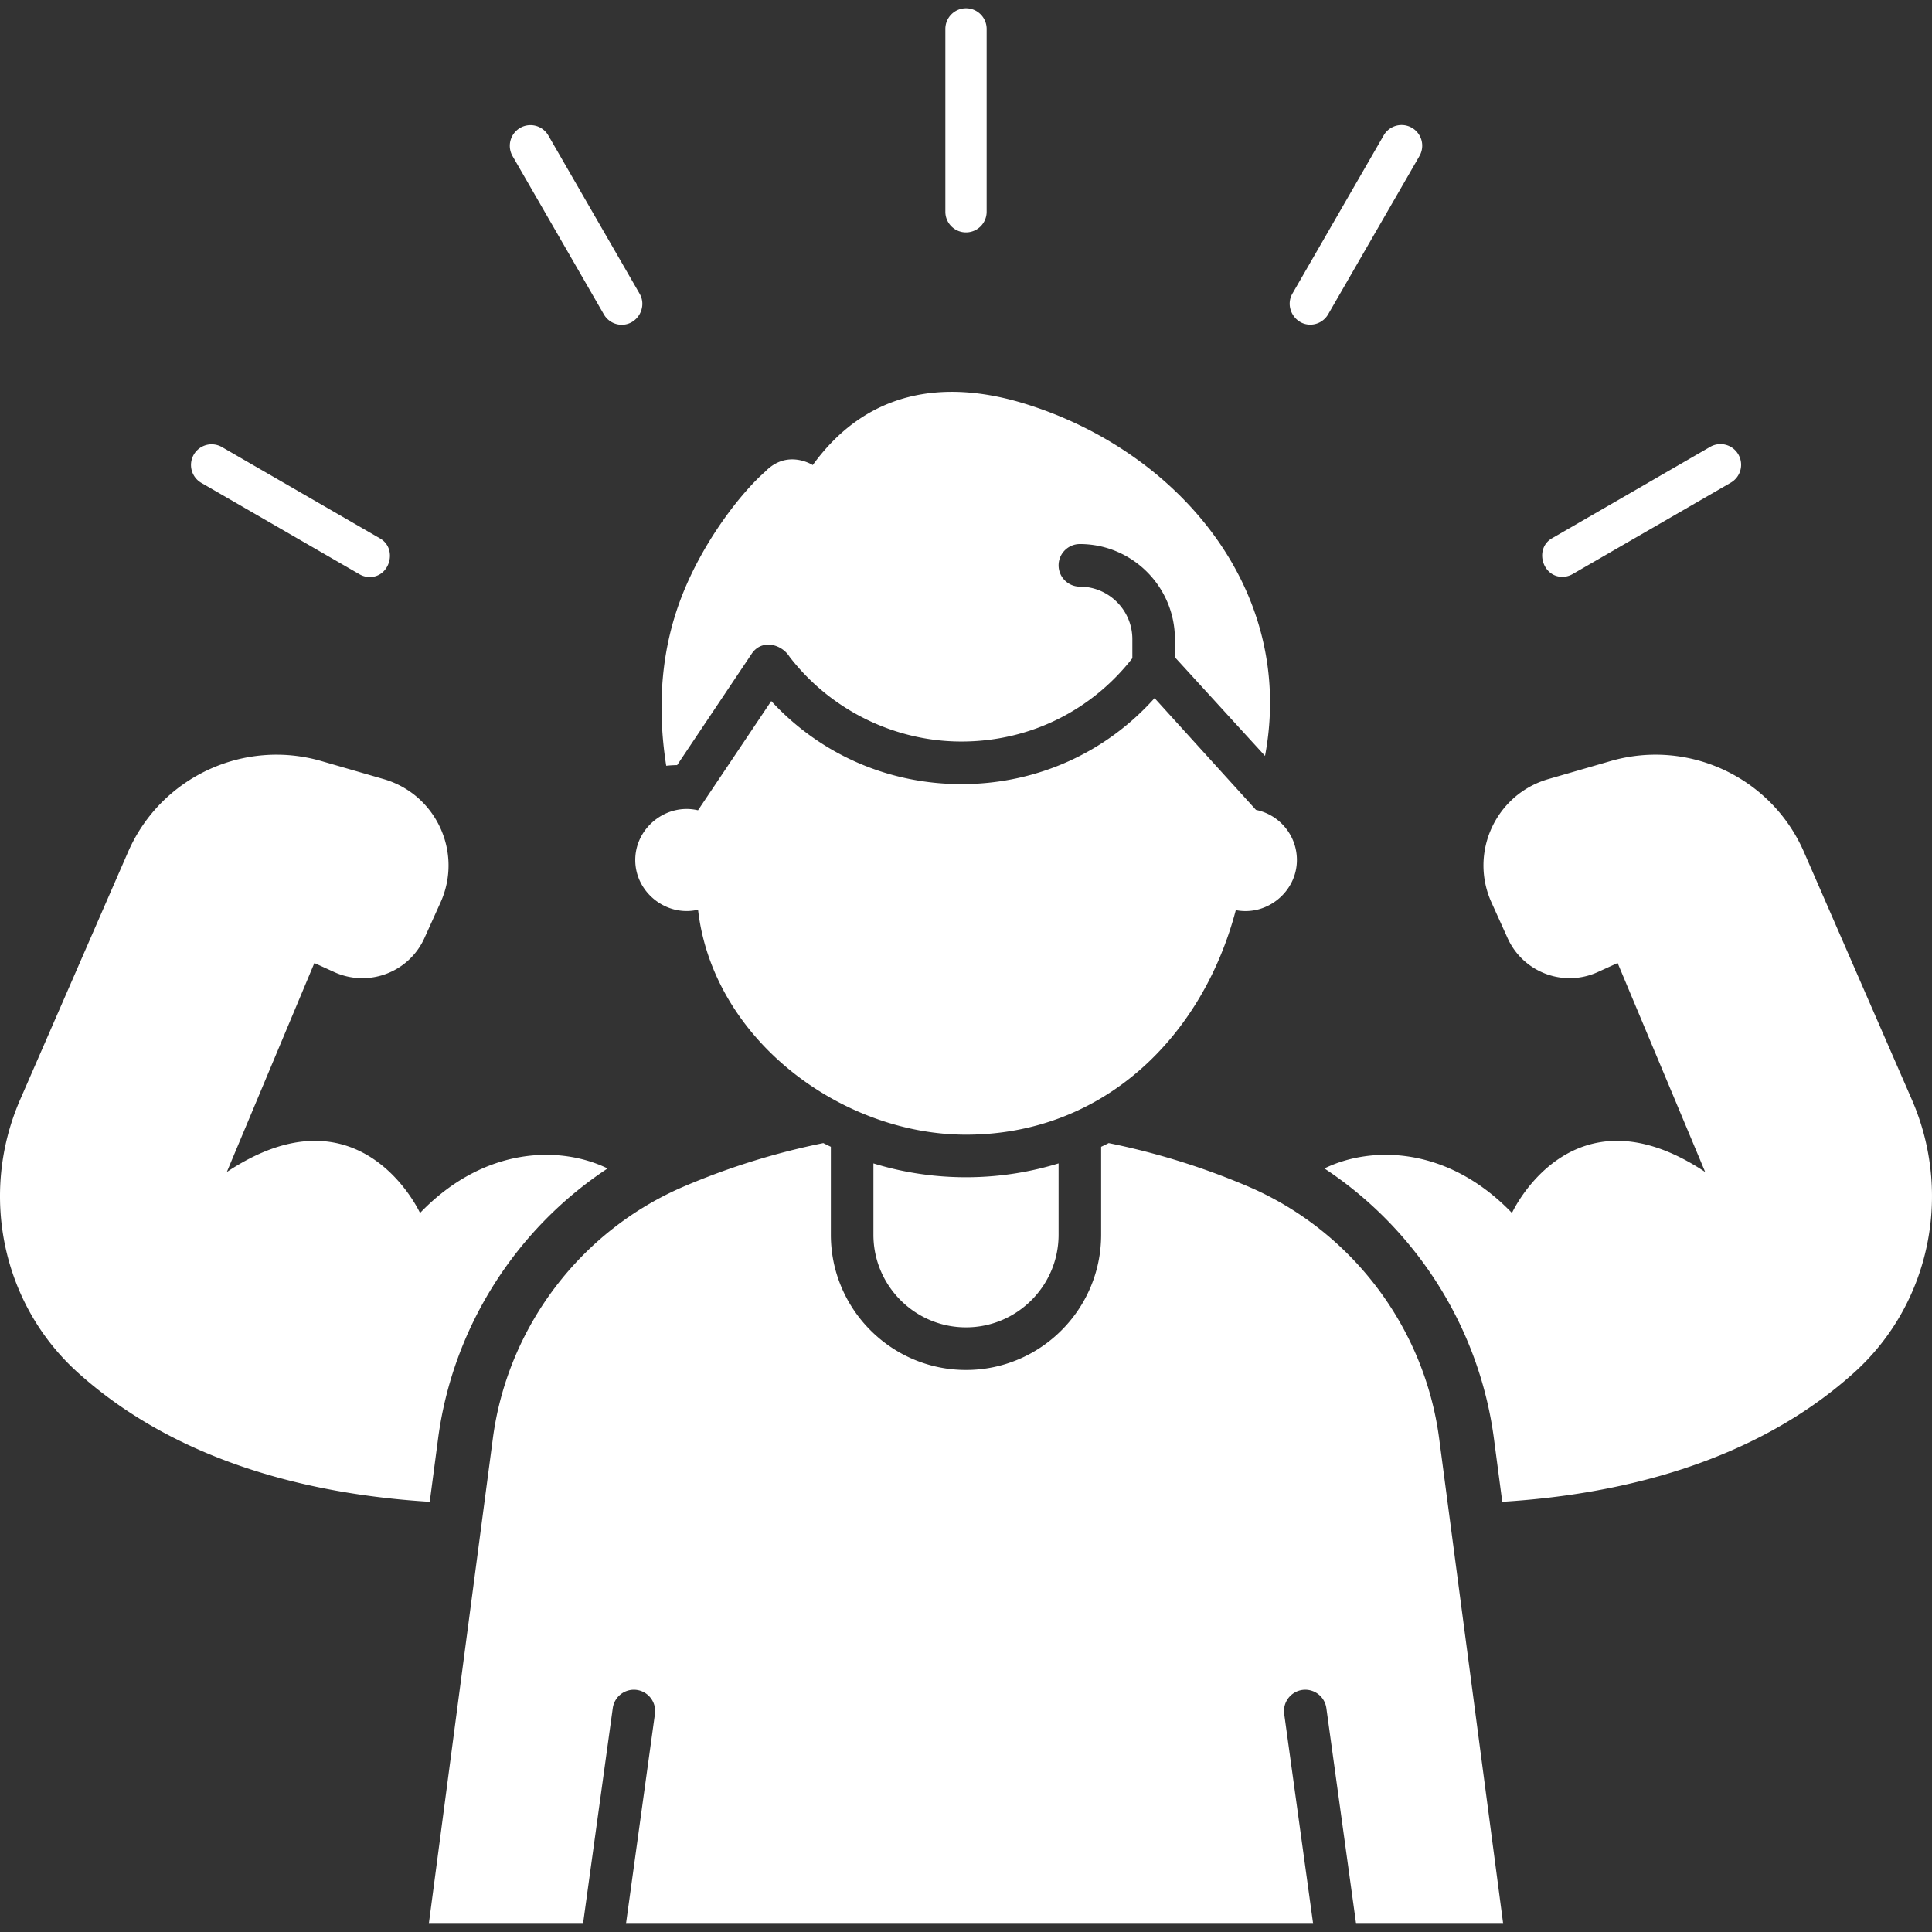 <svg xmlns="http://www.w3.org/2000/svg" version="1.1" xmlns:xlink="http://www.w3.org/1999/xlink" width="512" height="512" x="0" y="0" viewBox="0 0 468 468" style="enable-background:new 0 0 512 512" xml:space="preserve" class=""><rect x="0" y="0" width="468" height="468" fill="#333333" stroke="none"/><g><path d="M148.436 413.768a5.162 5.162 0 0 1 5.811-4.406 5.158 5.158 0 0 1 4.401 5.816L151.638 466h166.45l-7.009-50.822a5.158 5.158 0 0 1 4.401-5.816 5.161 5.161 0 0 1 5.811 4.406L328.494 466h35.628l-15.509-117.557c-3.559-26.968-21.295-50.357-46.29-61.04a174.14 174.14 0 0 0-33.758-10.505 75.47 75.47 0 0 1-1.83.897v21.296c0 18.066-14.684 32.765-32.733 32.765-18.053 0-32.737-14.698-32.737-32.765v-21.296a73.703 73.703 0 0 1-1.83-.897 174.14 174.14 0 0 0-33.758 10.505c-24.995 10.683-42.731 34.072-46.29 61.04L103.878 466h37.354z" fill="#ffffff" opacity="1" data-original="#000000" class=""></path><path d="M239.012 285.008c-9.222.607-18.609-.467-27.439-3.192v17.274c0 12.377 10.06 22.446 22.425 22.446 12.369 0 22.429-10.069 22.429-22.446v-17.274a75.985 75.985 0 0 1-17.415 3.192zM106.119 348.48c3.545-26.863 18.82-50.757 41.061-65.436-11.305-5.522-29.825-5.459-45.431 10.786 0 0-14.377-31.481-46.805-9.929l21.209-50.621 4.796 2.184c8.305 3.782 18.1.098 21.86-8.223l3.901-8.631c5.461-12.083-1.048-26.204-13.776-29.887l-15.056-4.358c-18.929-5.479-38.984 3.941-46.856 22.008L4.886 266.354C-5.04 289.135.421 315.888 18.88 332.512c24.771 22.309 57.951 29.605 85.22 31.278zM463.114 266.354l-26.136-59.984c-7.872-18.067-27.927-27.487-46.856-22.008l-15.056 4.358c-12.728 3.684-19.237 17.805-13.776 29.887l3.901 8.631c3.76 8.321 13.555 12.005 21.86 8.223l4.796-2.184 21.209 50.621c-32.428-21.552-46.805 9.929-46.805 9.929-15.606-16.245-34.126-16.308-45.431-10.786 22.241 14.68 37.517 38.574 41.062 65.436l2.02 15.31c27.268-1.673 60.449-8.969 85.22-31.278 18.457-16.621 23.918-43.374 13.992-66.155zM185.397 114.21c-5.515 4.797-15.048 16.631-20.409 30.653-4.707 12.31-5.914 25.957-3.603 40.632.879-.097 1.76-.149 2.639-.156l18.081-26.999c2.363-3.527 7.153-2.424 9.16.758 10.023 13.033 25.813 20.724 42.251 20.521 16.132-.18 30.894-7.522 40.781-20.177v-4.615c0-7.015-5.702-12.723-12.71-12.723-2.847 0-5.156-2.31-5.156-5.159s2.304-5.159 5.151-5.159c12.697 0 23.024 10.336 23.024 23.041v4.383l21.829 23.894c7.546-40.147-21.031-73.813-58.059-85.271-20.344-6.296-38.684-2.86-51.499 14.821-.002.001-6.129-3.968-11.48 1.556z" fill="#ffffff" opacity="1" data-original="#000000" class=""></path><path d="m304.245 196.189-24.566-27.081c-11.729 13.113-28.194 20.628-46.048 20.828-18.047.201-34.763-7.067-46.804-20.116l-17.746 26.461c-7.641-1.791-15.2 4.179-15.2 12.044 0 7.868 7.567 13.843 15.211 12.041 3.567 31.284 34.579 54.495 64.909 54.495 33.211 0 57.268-23.639 65.356-54.395 7.531 1.5 14.798-4.447 14.798-12.141 0-5.995-4.257-10.993-9.91-12.136zM234 56.291c-2.762 0-5-2.241-5-5.005V7.005C229 4.241 231.238 2 234 2s5 2.241 5 5.005v44.281a5.002 5.002 0 0 1-5 5.005zM150.62 78.67a4.997 4.997 0 0 1-4.335-2.503l-22.121-38.349a5.007 5.007 0 0 1 1.83-6.837 4.995 4.995 0 0 1 6.83 1.832l22.121 38.349c1.89 3.275-.541 7.508-4.325 7.508zM89.576 139.78a4.976 4.976 0 0 1-2.495-.672l-38.314-22.14a5.007 5.007 0 0 1-1.83-6.837 4.995 4.995 0 0 1 6.83-1.832l38.314 22.14c4.255 2.459 2.41 9.341-2.505 9.341zM378.453 139.73c-4.905 0-6.773-6.874-2.505-9.34l38.313-22.14a4.997 4.997 0 0 1 6.83 1.832 5.007 5.007 0 0 1-1.83 6.837l-38.313 22.14a4.982 4.982 0 0 1-2.495.671zM317.388 78.641c-3.783 0-6.215-4.233-4.325-7.508l22.121-38.348a4.999 4.999 0 0 1 6.83-1.832 5.007 5.007 0 0 1 1.83 6.837l-22.121 38.348a5 5 0 0 1-4.335 2.503z" fill="#ffffff" opacity="1" data-original="#000000" class=""></path></g></svg>